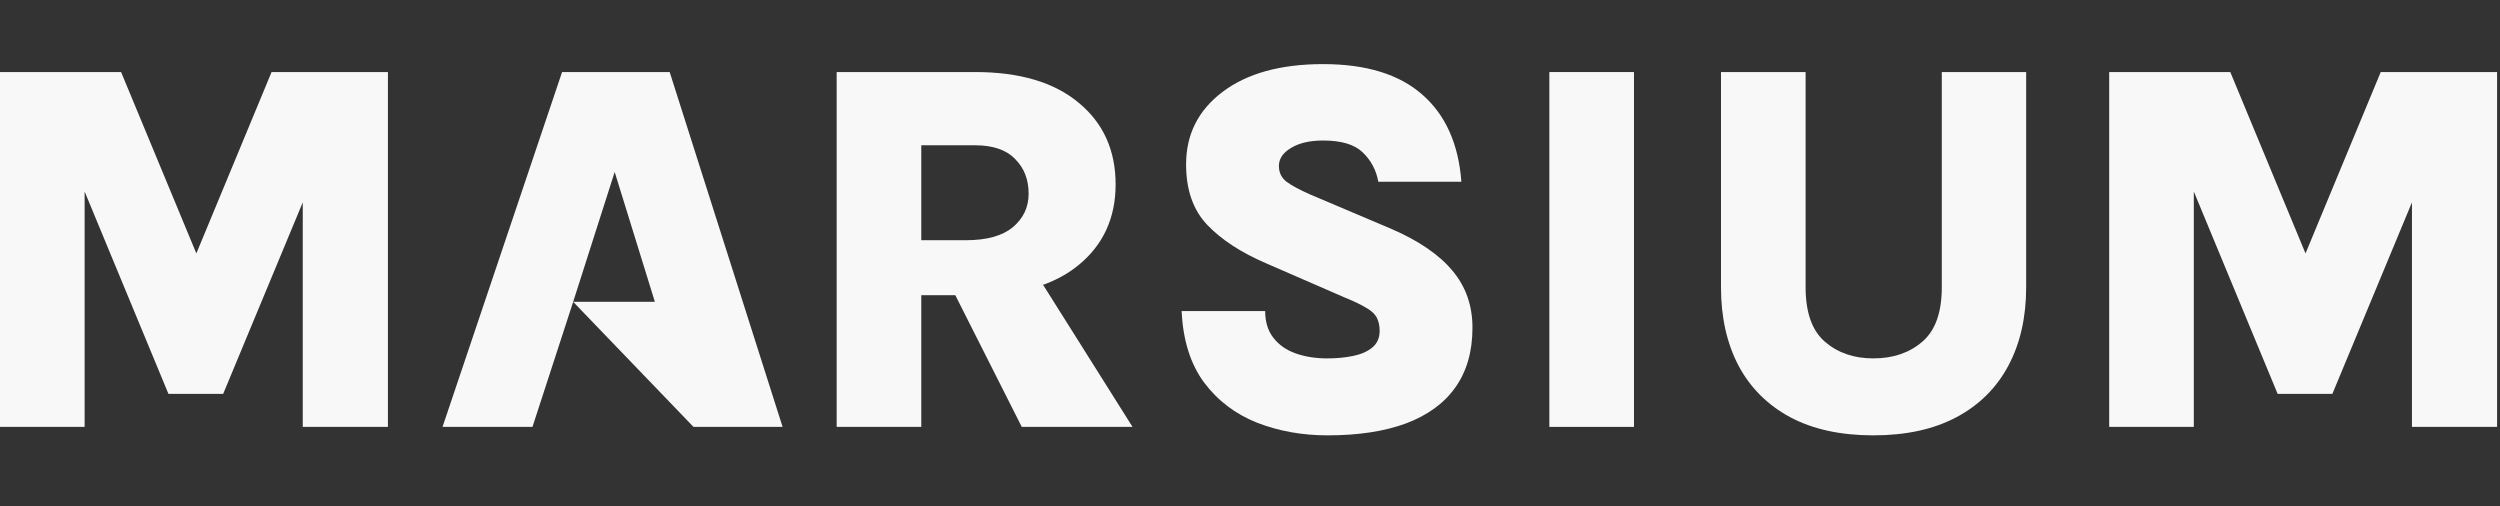 <?xml version="1.0" encoding="UTF-8"?> <svg xmlns="http://www.w3.org/2000/svg" xmlns:svg="http://www.w3.org/2000/svg" width="780" height="158"><rect width="100%" height="100%" fill="#333333" stroke="none"/><g class="layer"><title>Layer 1</title><path d="m0,22.48l37.78,0l24.51,59.07l-2.06,0l24.5,-59.07l36.3,0l0,110.71l-26.57,0l0,-78.79l3.63,0l-28.46,68.48l-17.08,0l-28.3,-68.31l2.15,0l0,78.62l-26.4,0l0,-110.71z" fill="#F8F8F8" id="svg_1"></path><path d="m138.07,133.19l37.3,-110.71l33.57,0l35.23,110.71l-27.8,0l-37.54,-39.02l-12.7,39.02l-28.06,0zm40.76,-39.02l25.49,0l-12.54,-40.51l-12.95,40.51z" fill="#F8F8F8" id="svg_2"></path><path d="m261.04,133.19l0,-110.71l43.22,0c13.87,0 24.62,3.19 32.26,9.56c7.7,6.33 11.55,14.83 11.55,25.5c0,10.45 -3.85,18.84 -11.55,25.16c-7.64,6.27 -18.39,9.41 -32.26,9.41l-16.82,0l0,41.08l-26.4,0zm57.75,0l-26.98,-53.46l27.88,0l33.66,53.46l-34.56,0zm-31.35,-58.24l13.86,0c6.54,0 11.44,-1.35 14.68,-4.05c3.3,-2.75 4.95,-6.24 4.95,-10.48c0,-4.4 -1.4,-8 -4.21,-10.8c-2.75,-2.86 -6.9,-4.29 -12.46,-4.29l-16.82,0l0,29.62z" fill="#F8F8F8" id="svg_3"></path><path d="m414.2,135.83c-7.92,0 -15.26,-1.32 -22.03,-3.96c-6.76,-2.7 -12.26,-6.87 -16.5,-12.54c-4.23,-5.72 -6.57,-13.14 -7.01,-22.27l26.07,0c0,3.35 0.85,6.13 2.56,8.33c1.7,2.2 4.01,3.82 6.93,4.86c2.97,1.05 6.24,1.57 9.82,1.57c2.86,0 5.52,-0.24 8,-0.74c2.53,-0.5 4.56,-1.38 6.1,-2.64c1.54,-1.27 2.31,-3 2.31,-5.2c0,-2.69 -0.82,-4.7 -2.47,-6.02c-1.6,-1.32 -4.51,-2.83 -8.75,-4.54l-24.09,-10.48c-7.92,-3.4 -14.08,-7.42 -18.48,-12.04c-4.4,-4.62 -6.6,-10.92 -6.6,-18.89c0,-9.35 3.8,-16.89 11.39,-22.61c7.64,-5.77 18.09,-8.66 31.35,-8.66c13.47,0 23.81,3.19 31.02,9.57c7.2,6.32 11.25,15.37 12.13,27.14l-25.91,0c-0.66,-3.63 -2.28,-6.68 -4.87,-9.16c-2.53,-2.47 -6.65,-3.71 -12.37,-3.71c-4.13,0 -7.45,0.77 -9.98,2.31c-2.53,1.49 -3.8,3.36 -3.8,5.61c0,2.09 0.8,3.74 2.39,4.95c1.65,1.21 4.1,2.53 7.35,3.96l25.49,10.81c8.47,3.68 14.77,8 18.89,12.95c4.18,4.95 6.27,10.89 6.27,17.82c0,7.43 -1.79,13.64 -5.36,18.65c-3.52,4.95 -8.66,8.69 -15.43,11.22c-6.71,2.47 -14.85,3.71 -24.42,3.71z" fill="#F8F8F8" id="svg_4"></path><path d="m483.4,133.19l0,-110.71l26.4,0l0,110.71l-26.4,0z" fill="#F8F8F8" id="svg_5"></path><path d="m536.95,22.48l26.4,0l0,67.15c0,7.87 2.01,13.53 6.03,17c4.01,3.46 9.04,5.19 15.09,5.19c6.16,0 11.25,-1.73 15.27,-5.19c4.07,-3.47 6.1,-9.13 6.1,-17l0,-67.15l26.32,0l0,67.15c0,9.35 -1.84,17.49 -5.53,24.42c-3.68,6.93 -9.07,12.29 -16.17,16.09c-7.09,3.79 -15.76,5.69 -25.99,5.69c-10.23,0 -18.89,-1.9 -25.98,-5.69c-7.04,-3.8 -12.41,-9.16 -16.09,-16.09c-3.63,-6.93 -5.45,-15.07 -5.45,-24.42l0,-67.15z" fill="#F8F8F8" id="svg_6"></path><path d="m658.07,22.48l37.78,0l24.5,59.07l-2.06,0l24.5,-59.07l36.3,0l0,110.71l-26.56,0l0,-78.79l3.63,0l-28.46,68.48l-17.08,0l-28.3,-68.31l2.15,0l0,78.62l-26.4,0l0,-110.71z" fill="#F8F8F8" id="svg_7"></path></g></svg> 